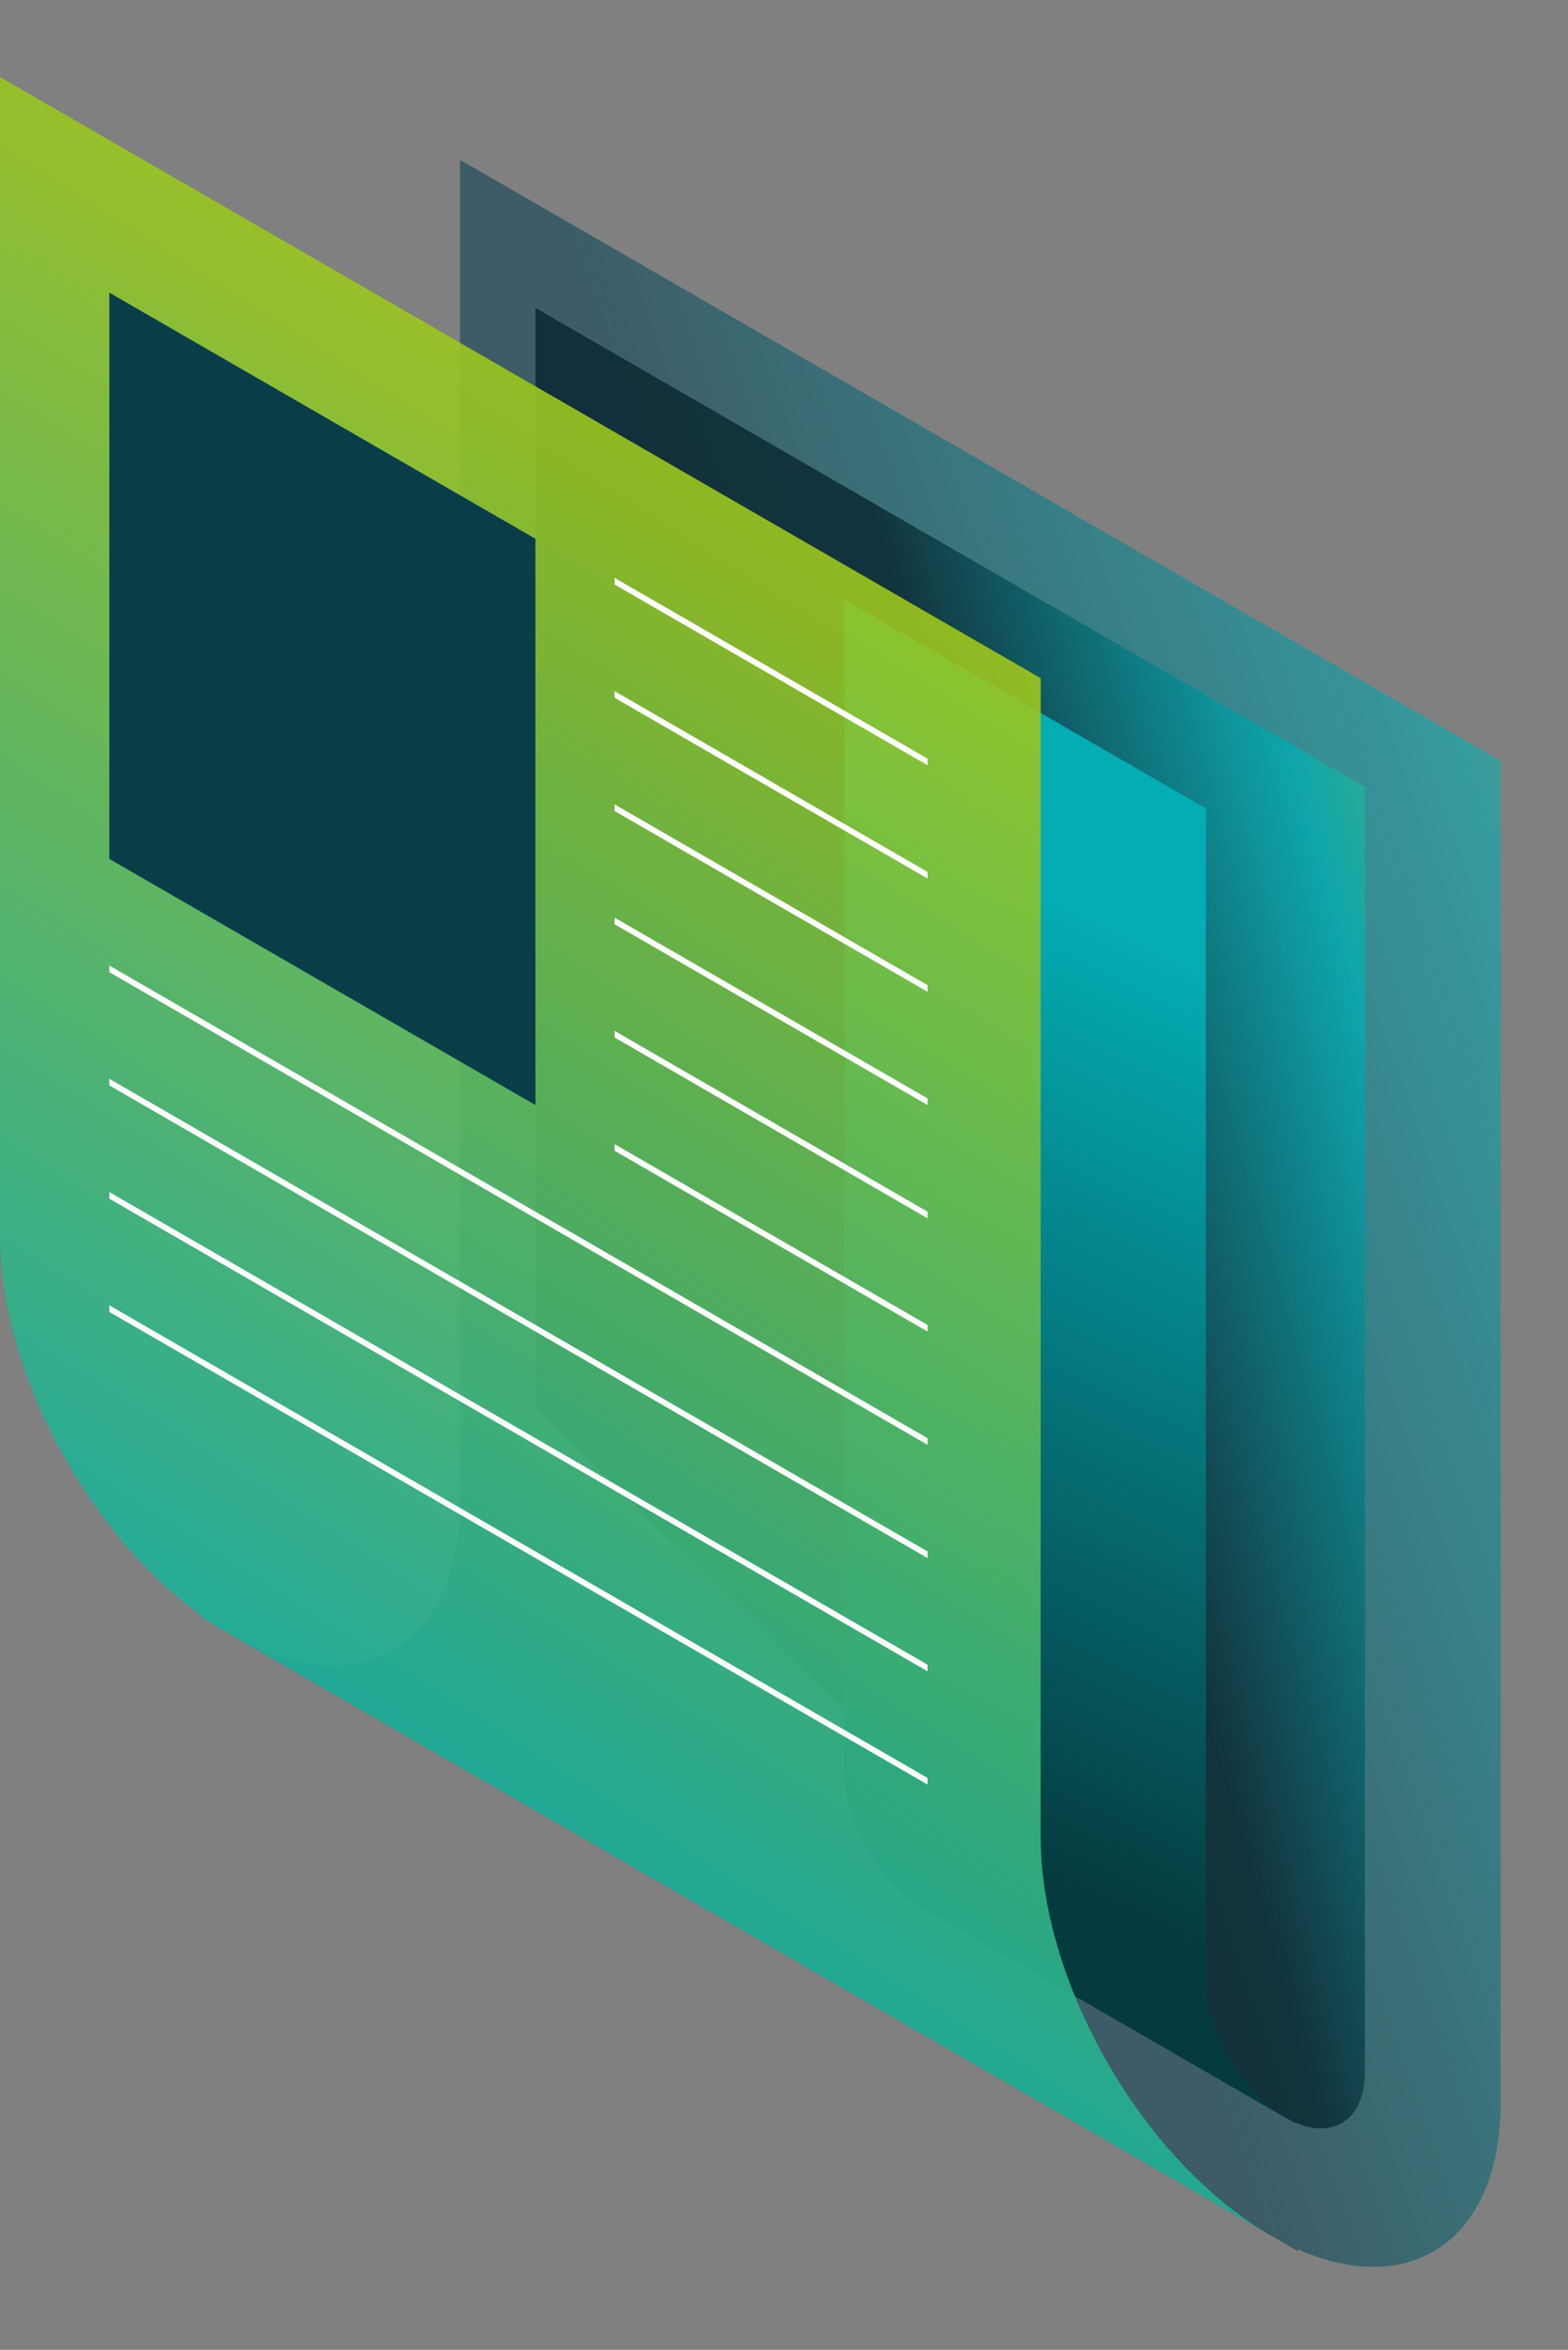 <svg width="237" height="355" viewBox="0 0 237 355" fill="none" xmlns="http://www.w3.org/2000/svg">
<rect x="0" y="0" width="237" height="355" fill="#808080" stroke="none"/>
<g clip-path="url(#clip0_1852_22720)">
<path d="M226.822 114.956L69.528 24.142L69.528 146.215L69.528 227.486L69.524 227.489C69.217 249.176 53.772 257.874 34.764 246.9L196.047 340.017L196.275 339.856C213.3 347.308 226.534 338.362 226.818 318.304L226.822 318.3L226.822 114.956Z" fill="url(#paint0_linear_1852_22720)" fill-opacity="0.6"/>
<path d="M206.306 118.905L80.926 46.517L80.926 212.851L151.696 281.719L151.695 281.72C151.588 289.193 146.226 292.168 139.627 288.358L195.621 320.686L195.7 320.631C201.611 323.224 206.206 320.161 206.304 313.249L206.306 313.247L206.306 118.905Z" fill="url(#paint1_linear_1852_22720)" fill-opacity="0.8"/>
<path d="M127.66 90.608L182.27 122.137L182.27 299.333L182.271 299.336C182.378 306.953 187.74 316.136 194.339 319.946L138.345 287.617L138.266 287.471C132.355 283.237 127.76 274.852 127.662 267.807L127.66 267.804L127.66 90.608Z" fill="url(#paint2_linear_1852_22720)"/>
<path opacity="0.9" d="M0 11.639L157.294 102.453L157.294 278.158L157.299 278.166C157.605 300.207 173.051 326.739 192.058 337.713L30.775 244.596L30.547 244.172C13.523 231.966 0.288 207.738 0.004 187.353L-3.87087e-06 187.344L0 11.639Z" fill="url(#paint3_linear_1852_22720)"/>
<rect width="74.362" height="85.549" transform="matrix(0.866 0.5 -2.20305e-08 1 16.528 44.214)" fill="#093E49"/>
<line y1="-0.5" x2="54.62" y2="-0.5" transform="matrix(0.866 0.5 -2.20305e-08 1 92.894 88.304)" stroke="white"/>
<line y1="-0.5" x2="54.62" y2="-0.5" transform="matrix(0.866 0.5 -2.20305e-08 1 92.894 105.414)" stroke="white"/>
<line y1="-0.5" x2="54.62" y2="-0.5" transform="matrix(0.866 0.5 -2.20305e-08 1 92.894 122.524)" stroke="white"/>
<line y1="-0.5" x2="54.62" y2="-0.5" transform="matrix(0.866 0.5 -2.20305e-08 1 92.894 139.634)" stroke="white"/>
<line y1="-0.5" x2="54.62" y2="-0.5" transform="matrix(0.866 0.5 -2.20305e-08 1 92.894 156.743)" stroke="white"/>
<line y1="-0.5" x2="54.62" y2="-0.5" transform="matrix(0.866 0.5 -2.20305e-08 1 92.894 173.853)" stroke="white"/>
<line y1="-0.5" x2="142.801" y2="-0.5" transform="matrix(0.866 0.5 -2.20305e-08 1 16.528 146.873)" stroke="white"/>
<line y1="-0.5" x2="142.801" y2="-0.5" transform="matrix(0.866 0.5 -2.20305e-08 1 16.528 163.983)" stroke="white"/>
<line y1="-0.5" x2="142.801" y2="-0.5" transform="matrix(0.866 0.5 -2.20305e-08 1 16.528 181.093)" stroke="white"/>
<line y1="-0.5" x2="142.801" y2="-0.5" transform="matrix(0.866 0.5 -2.20305e-08 1 16.528 198.202)" stroke="white"/>
</g>
<defs>
<linearGradient id="paint0_linear_1852_22720" x1="300.34" y1="167.273" x2="136.145" y2="224.586" gradientUnits="userSpaceOnUse">
<stop stop-color="#A8C813"/>
<stop offset="0.328" stop-color="#04ACB3"/>
<stop offset="0.911" stop-color="#104556"/>
</linearGradient>
<linearGradient id="paint1_linear_1852_22720" x1="276.974" y1="219.589" x2="178.78" y2="246.5" gradientUnits="userSpaceOnUse">
<stop stop-color="#A8C813"/>
<stop offset="0.5" stop-color="#04ACB3"/>
<stop offset="1" stop-color="#082630"/>
</linearGradient>
<linearGradient id="paint2_linear_1852_22720" x1="217.705" y1="163.654" x2="160.093" y2="284.69" gradientUnits="userSpaceOnUse">
<stop stop-color="#04ACB3"/>
<stop offset="1" stop-color="#053B3F"/>
</linearGradient>
<linearGradient id="paint3_linear_1852_22720" x1="167.552" y1="93.24" x2="41.208" y2="291.948" gradientUnits="userSpaceOnUse">
<stop stop-color="#A8C813"/>
<stop offset="1" stop-color="#04ACB3"/>
</linearGradient>
<clipPath id="clip0_1852_22720">
<rect width="237" height="355" fill="white"/>
</clipPath>
</defs>
</svg>
